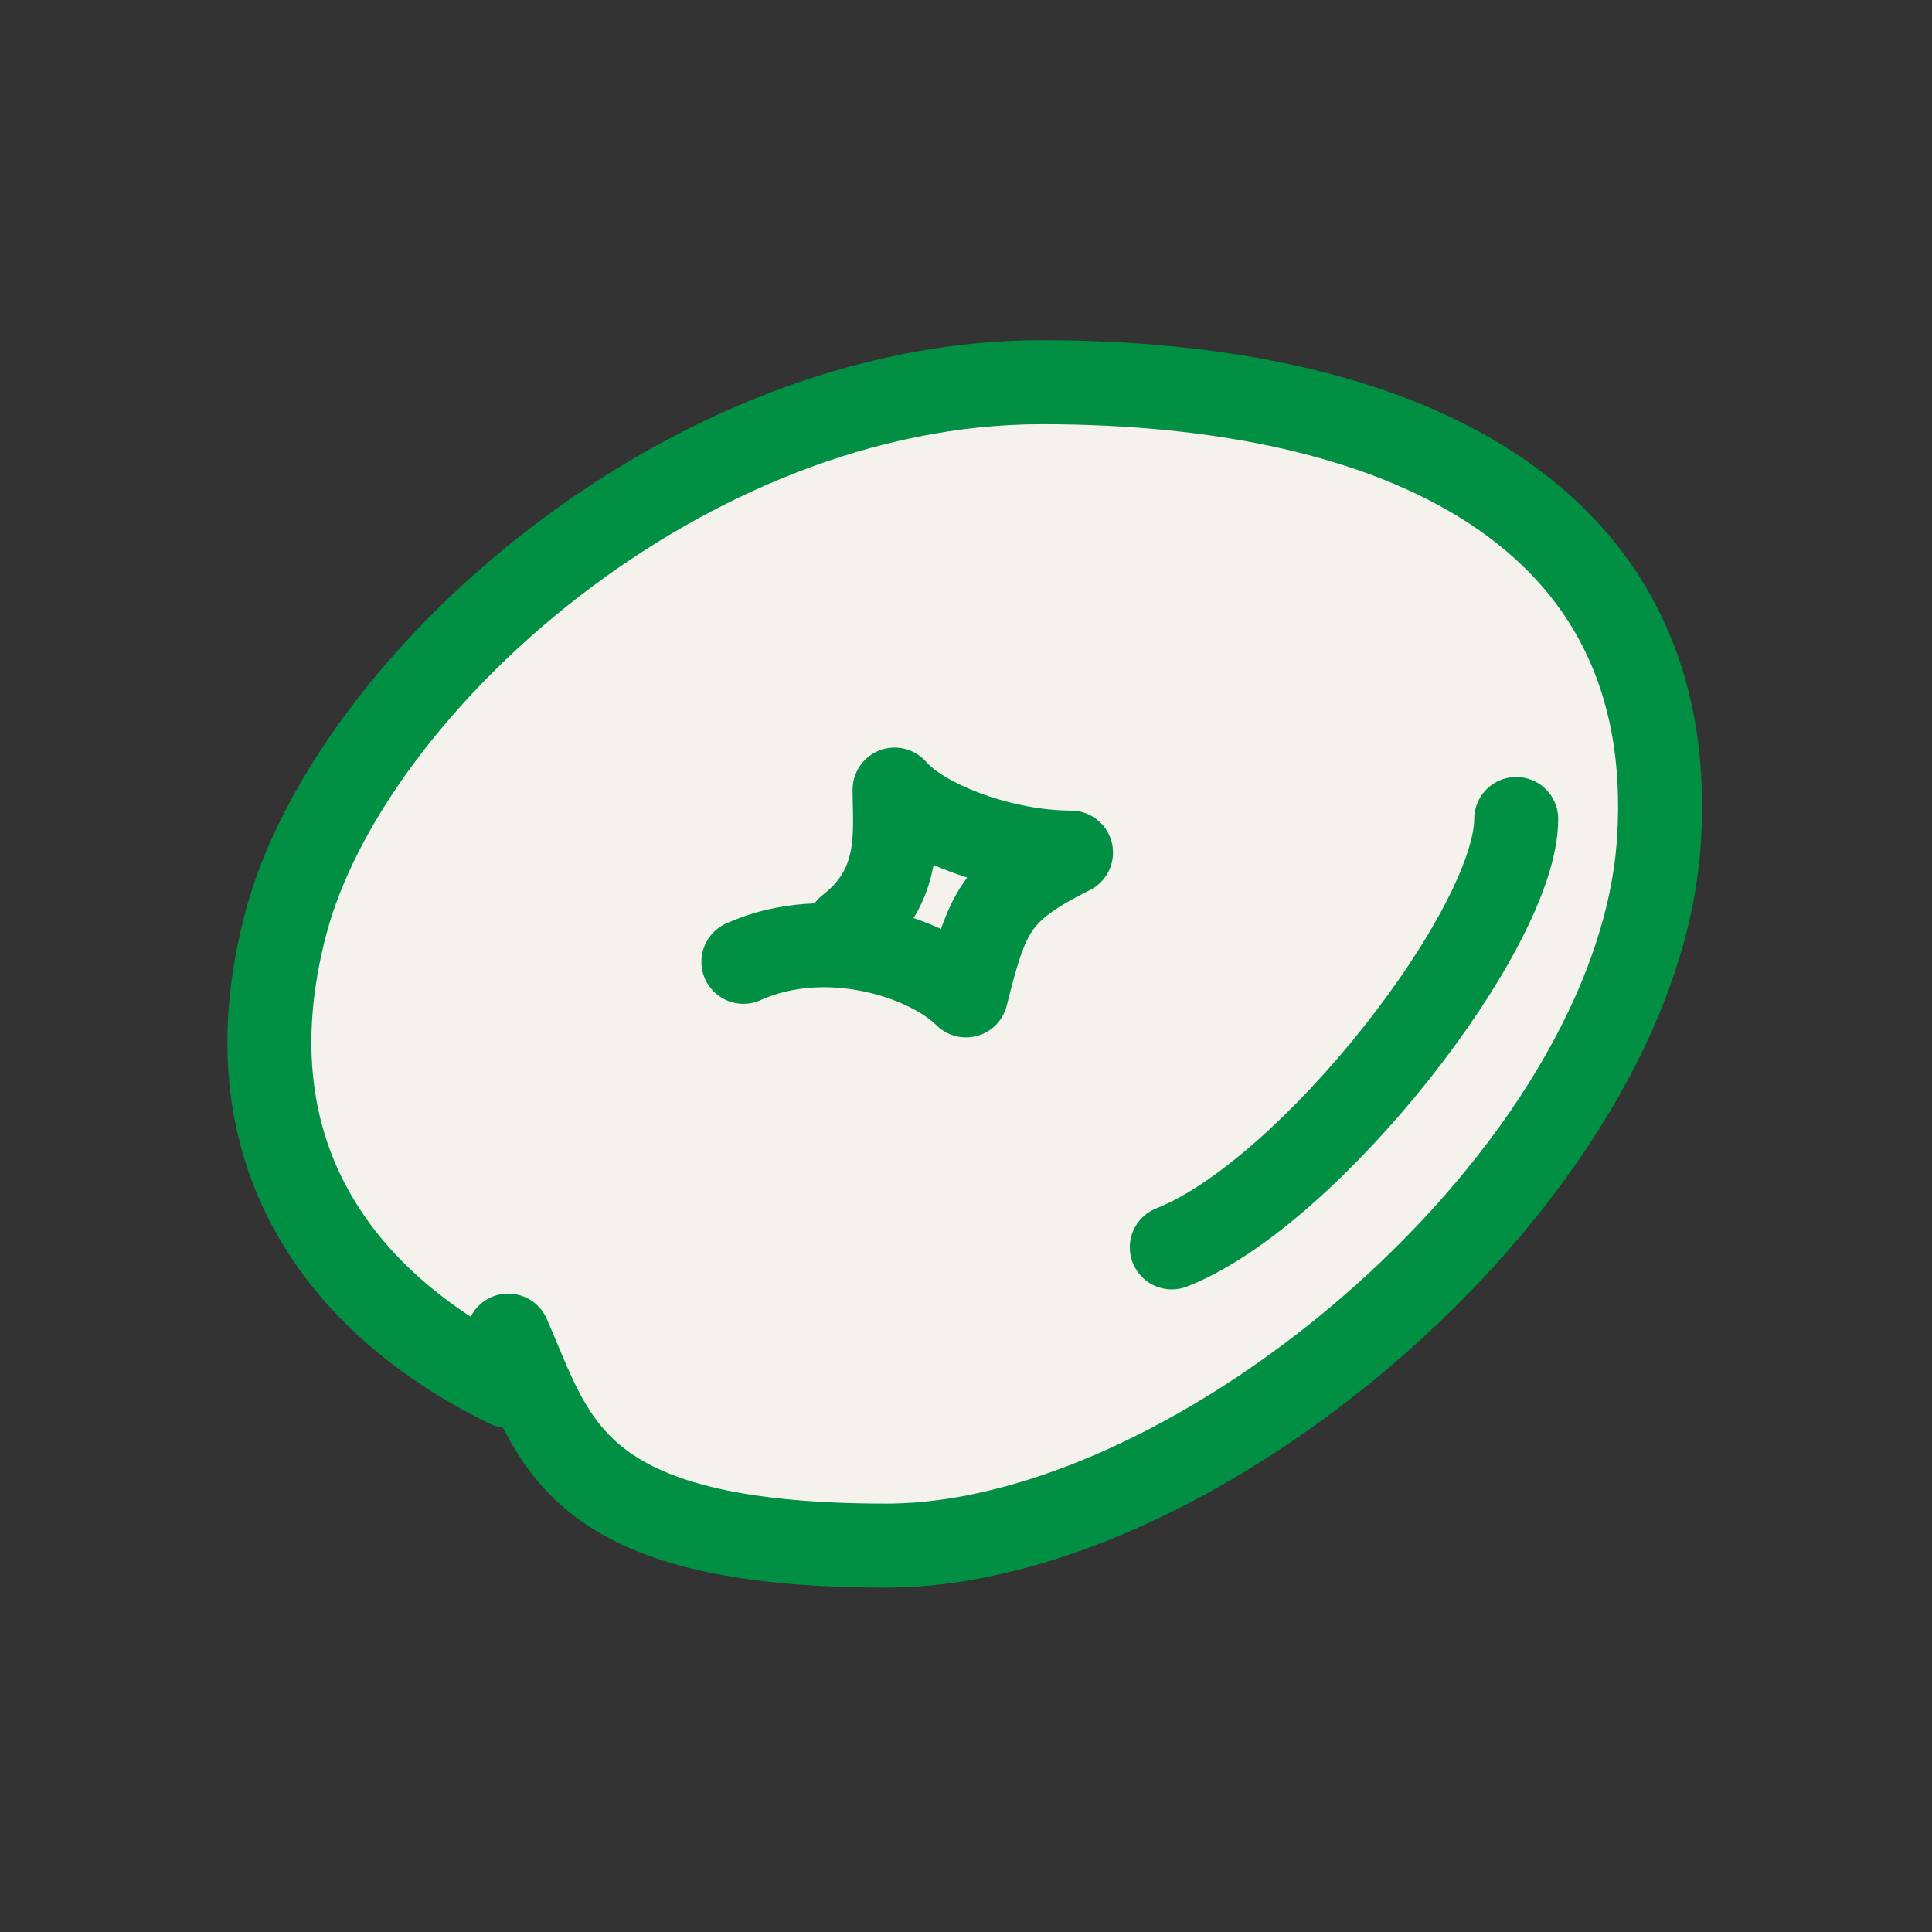 <svg xmlns="http://www.w3.org/2000/svg" xml:space="preserve" id="レイヤー_1" x="0" y="0" style="enable-background:new 0 0 46 46" version="1.1" viewBox="0 0 46 46"><rect x="0" y="0" width="46" height="46" fill="#333333" stroke="none"/><style>.st1{fill:none;stroke:#008f43;stroke-width:2;stroke-linecap:round;stroke-linejoin:round;stroke-miterlimit:10}</style><path d="M12.1 33c-3.7-1.8-6.8-5.3-5.3-11s9.5-12.9 18-12.9S40 12.2 39.5 20c-.5 7.9-10.9 16.8-18.4 16.8s-7.9-2.5-9-5V33z" style="fill:#f5f1ec"/><path d="M12.1 33c-3.7-1.8-6.8-5.3-5.3-11s9.5-12.9 18-12.9S40 12.2 39.5 20c-.5 7.9-10.9 16.8-18.4 16.8s-7.9-2.5-9-5" class="st1"/><path d="M17.7 22.9c2-.9 4.4-.1 5.3.8.5-2 .7-2.5 2.5-3.4-1.6 0-3.5-.7-4.2-1.5 0 1 .2 2.3-1.1 3.3M36.1 19.5c0 2.6-4.9 8.9-8.2 10.2" class="st1"/></svg>